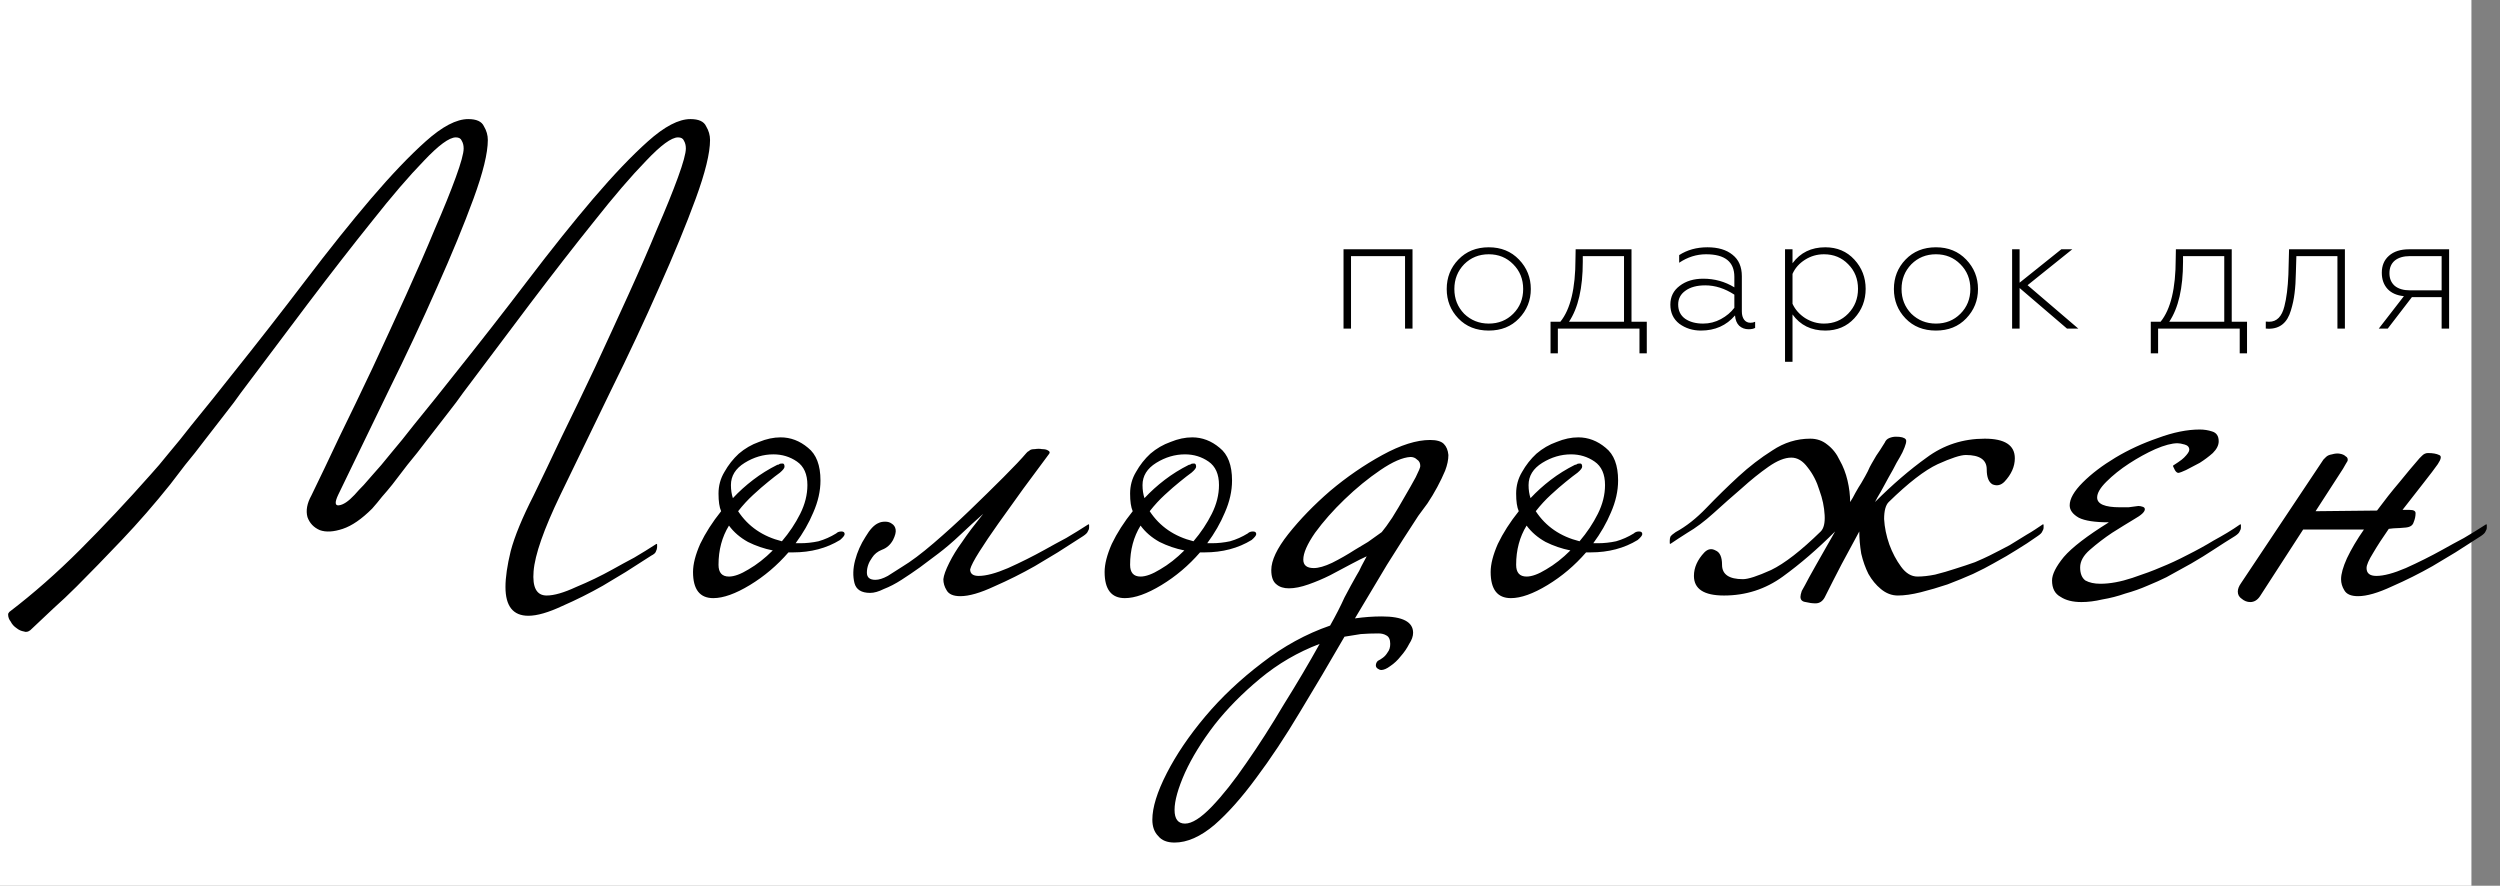 <svg width="175" height="62" viewBox="0 0 175 62" fill="none" xmlns="http://www.w3.org/2000/svg">
<rect x="0" y="0" width="175" height="62" fill="#808080" stroke="none"/>
<rect width="173" height="62" fill="white"/>
<path d="M24.816 34.641C25.029 34.397 25.242 34.168 25.456 33.955C25.669 33.711 25.883 33.467 26.096 33.223C26.462 32.826 26.89 32.323 27.377 31.713C27.896 31.103 28.414 30.463 28.933 29.792C29.482 29.121 30 28.48 30.488 27.87C30.976 27.26 31.388 26.742 31.724 26.315C33.553 24.027 35.292 21.801 36.939 19.636C38.586 17.47 40.111 15.564 41.514 13.917C42.947 12.239 44.228 10.898 45.357 9.891C46.516 8.854 47.507 8.336 48.33 8.336C48.91 8.336 49.276 8.503 49.428 8.839C49.611 9.144 49.703 9.464 49.703 9.8C49.703 10.715 49.367 12.087 48.696 13.917C48.025 15.747 47.171 17.821 46.134 20.139C45.128 22.426 43.999 24.836 42.749 27.367C41.529 29.898 40.355 32.323 39.226 34.641C38.067 37.05 37.442 38.835 37.351 39.993C37.259 41.122 37.564 41.686 38.266 41.686C38.784 41.686 39.47 41.488 40.324 41.092C41.209 40.725 42.063 40.314 42.886 39.856C43.374 39.582 43.877 39.307 44.396 39.033C44.914 38.728 45.433 38.408 45.951 38.072C45.982 38.072 45.997 38.087 45.997 38.118V38.301C45.997 38.392 45.967 38.499 45.906 38.621C45.875 38.713 45.768 38.804 45.585 38.896C44.975 39.292 44.381 39.673 43.801 40.039C43.252 40.375 42.718 40.695 42.2 41C41.285 41.519 40.34 41.991 39.364 42.418C38.388 42.876 37.595 43.104 36.985 43.104C35.917 43.104 35.383 42.434 35.383 41.092C35.383 40.42 35.505 39.582 35.749 38.575C36.024 37.538 36.558 36.242 37.351 34.687C37.93 33.497 38.586 32.125 39.318 30.569C40.08 29.014 40.858 27.398 41.651 25.72C42.444 24.012 43.222 22.319 43.984 20.642C44.747 18.965 45.418 17.424 45.997 16.021C46.607 14.618 47.095 13.414 47.461 12.407C47.827 11.401 48.01 10.73 48.01 10.394C48.01 10.181 47.964 9.998 47.873 9.845C47.812 9.693 47.675 9.617 47.461 9.617C47.004 9.617 46.256 10.166 45.219 11.264C44.182 12.331 42.978 13.734 41.605 15.472C40.233 17.18 38.738 19.102 37.122 21.237C35.536 23.341 33.965 25.43 32.41 27.504C32.135 27.901 31.769 28.389 31.312 28.968C30.854 29.548 30.382 30.158 29.894 30.798C29.436 31.408 28.979 31.988 28.521 32.536C28.094 33.086 27.743 33.543 27.469 33.909C27.225 34.214 26.981 34.504 26.737 34.778C26.523 35.053 26.295 35.327 26.051 35.602C25.319 36.334 24.633 36.806 23.992 37.02C23.352 37.233 22.818 37.264 22.391 37.111C21.964 36.928 21.674 36.623 21.522 36.196C21.4 35.739 21.491 35.236 21.796 34.687C22.376 33.497 23.031 32.125 23.763 30.569C24.526 29.014 25.303 27.398 26.096 25.72C26.89 24.012 27.667 22.319 28.43 20.642C29.192 18.965 29.863 17.424 30.443 16.021C31.053 14.618 31.541 13.414 31.907 12.407C32.273 11.401 32.456 10.73 32.456 10.394C32.456 10.181 32.41 9.998 32.318 9.845C32.257 9.693 32.12 9.617 31.907 9.617C31.449 9.617 30.702 10.166 29.665 11.264C28.628 12.331 27.423 13.734 26.051 15.472C24.678 17.18 23.184 19.102 21.567 21.237C19.981 23.341 18.411 25.43 16.855 27.504C16.581 27.901 16.215 28.389 15.757 28.968C15.3 29.548 14.827 30.158 14.339 30.798C13.882 31.408 13.424 31.988 12.967 32.536C12.54 33.086 12.189 33.543 11.915 33.909C10.816 35.281 9.688 36.578 8.529 37.798C7.37 39.018 6.318 40.1 5.372 41.046C4.823 41.595 4.274 42.113 3.726 42.601C3.177 43.12 2.643 43.623 2.124 44.111C1.972 44.233 1.819 44.263 1.667 44.202C1.484 44.172 1.316 44.096 1.164 43.974C0.981 43.852 0.843 43.699 0.752 43.516C0.63 43.364 0.569 43.196 0.569 43.013C0.569 42.952 0.599 42.891 0.66 42.83C2.338 41.549 3.985 40.1 5.601 38.484C7.248 36.837 8.895 35.083 10.542 33.223C10.908 32.826 11.335 32.323 11.823 31.713C12.341 31.103 12.86 30.463 13.378 29.792C13.927 29.121 14.446 28.48 14.934 27.87C15.422 27.26 15.834 26.742 16.169 26.315C17.999 24.027 19.738 21.801 21.384 19.636C23.031 17.47 24.556 15.564 25.959 13.917C27.393 12.239 28.674 10.898 29.802 9.891C30.961 8.854 31.952 8.336 32.776 8.336C33.355 8.336 33.721 8.503 33.874 8.839C34.057 9.144 34.148 9.464 34.148 9.8C34.148 10.715 33.813 12.087 33.142 13.917C32.471 15.747 31.617 17.821 30.58 20.139C29.573 22.426 28.445 24.836 27.194 27.367C25.974 29.898 24.8 32.323 23.672 34.641C23.428 35.16 23.443 35.403 23.718 35.373C24.023 35.342 24.389 35.099 24.816 34.641ZM54.093 38.53C53.483 38.408 52.904 38.209 52.355 37.935C51.806 37.63 51.363 37.249 51.028 36.791C50.54 37.584 50.296 38.499 50.296 39.536C50.296 40.085 50.54 40.359 51.028 40.359C51.394 40.359 51.851 40.192 52.4 39.856C52.98 39.521 53.544 39.079 54.093 38.53ZM56.518 33.955C56.518 33.192 56.274 32.643 55.786 32.308C55.298 31.972 54.749 31.805 54.139 31.805C53.437 31.805 52.766 32.003 52.126 32.399C51.485 32.796 51.165 33.314 51.165 33.955C51.165 34.29 51.211 34.595 51.302 34.87C51.729 34.412 52.202 33.985 52.721 33.589C53.239 33.192 53.803 32.842 54.413 32.536C54.474 32.536 54.52 32.521 54.551 32.491C54.581 32.46 54.657 32.445 54.779 32.445C54.871 32.445 54.916 32.521 54.916 32.674C54.916 32.765 54.81 32.903 54.596 33.086C54.383 33.238 54.108 33.452 53.773 33.726C53.468 33.97 53.117 34.275 52.721 34.641C52.355 34.977 52.004 35.358 51.668 35.785C52.37 36.852 53.392 37.554 54.733 37.889C55.252 37.279 55.679 36.639 56.014 35.968C56.35 35.297 56.518 34.626 56.518 33.955ZM59.125 37.386C59.125 37.477 59.019 37.615 58.805 37.798C57.86 38.377 56.762 38.667 55.511 38.667H55.191C54.398 39.582 53.498 40.344 52.492 40.954C51.485 41.564 50.631 41.869 49.93 41.869C48.984 41.869 48.512 41.259 48.512 40.039C48.512 39.49 48.679 38.835 49.015 38.072C49.381 37.31 49.869 36.547 50.479 35.785C50.357 35.51 50.296 35.099 50.296 34.55C50.296 34.001 50.433 33.497 50.708 33.04C50.982 32.552 51.318 32.125 51.714 31.759C52.141 31.393 52.614 31.118 53.132 30.935C53.651 30.722 54.154 30.615 54.642 30.615C55.343 30.615 55.984 30.859 56.563 31.347C57.143 31.805 57.433 32.567 57.433 33.635C57.433 34.367 57.265 35.114 56.929 35.876C56.624 36.608 56.213 37.325 55.694 38.026H56.014C56.441 38.026 56.868 37.981 57.295 37.889C57.722 37.767 58.134 37.584 58.531 37.34C58.622 37.249 58.744 37.203 58.897 37.203C59.049 37.203 59.125 37.264 59.125 37.386ZM62.512 37.798C62.329 38.133 62.07 38.362 61.734 38.484C61.429 38.606 61.201 38.789 61.048 39.033C60.804 39.368 60.682 39.719 60.682 40.085C60.682 40.42 60.88 40.588 61.277 40.588C61.521 40.588 61.811 40.497 62.146 40.314C62.482 40.1 62.817 39.887 63.153 39.673C63.763 39.307 64.495 38.758 65.349 38.026C66.203 37.294 67.041 36.532 67.865 35.739C68.719 34.916 69.512 34.138 70.244 33.406C70.976 32.674 71.509 32.11 71.845 31.713C71.875 31.683 71.906 31.652 71.936 31.622C71.997 31.591 72.043 31.561 72.074 31.53C72.135 31.469 72.257 31.439 72.44 31.439C72.623 31.408 72.79 31.408 72.943 31.439C73.126 31.439 73.263 31.469 73.355 31.53C73.477 31.591 73.507 31.667 73.446 31.759C72.867 32.552 72.257 33.375 71.616 34.229C71.006 35.083 70.427 35.891 69.878 36.654C69.359 37.386 68.917 38.042 68.551 38.621C68.185 39.201 67.972 39.612 67.91 39.856C67.91 40.161 68.109 40.314 68.505 40.314C69.024 40.314 69.71 40.131 70.564 39.765C71.448 39.368 72.302 38.941 73.126 38.484C73.614 38.209 74.117 37.935 74.635 37.66C75.154 37.355 75.672 37.035 76.191 36.7C76.222 36.7 76.237 36.715 76.237 36.745V36.928C76.237 37.02 76.206 37.111 76.145 37.203C76.115 37.294 76.008 37.401 75.825 37.523C75.215 37.92 74.62 38.301 74.041 38.667C73.492 39.002 72.958 39.323 72.44 39.627C71.525 40.146 70.579 40.619 69.603 41.046C68.627 41.503 67.834 41.732 67.224 41.732C66.736 41.732 66.416 41.595 66.264 41.32C66.111 41.076 66.035 40.817 66.035 40.542C66.065 40.268 66.203 39.887 66.447 39.399C66.691 38.911 66.98 38.438 67.316 37.981C67.499 37.706 67.728 37.386 68.002 37.02C68.307 36.623 68.582 36.273 68.826 35.968C68.307 36.425 67.773 36.913 67.224 37.432C66.675 37.95 66.157 38.392 65.669 38.758C65.272 39.063 64.845 39.384 64.388 39.719C63.961 40.024 63.534 40.314 63.107 40.588C62.68 40.863 62.268 41.076 61.872 41.229C61.506 41.412 61.185 41.503 60.911 41.503C60.301 41.503 59.935 41.275 59.813 40.817C59.691 40.329 59.706 39.795 59.859 39.216C60.011 38.636 60.255 38.087 60.591 37.569C60.896 37.05 61.201 36.73 61.506 36.608C61.628 36.547 61.78 36.517 61.963 36.517C62.146 36.517 62.299 36.562 62.421 36.654C62.573 36.745 62.665 36.883 62.695 37.066C62.726 37.249 62.665 37.493 62.512 37.798ZM82.904 38.53C82.294 38.408 81.714 38.209 81.165 37.935C80.616 37.63 80.174 37.249 79.839 36.791C79.351 37.584 79.107 38.499 79.107 39.536C79.107 40.085 79.351 40.359 79.839 40.359C80.205 40.359 80.662 40.192 81.211 39.856C81.791 39.521 82.355 39.079 82.904 38.53ZM85.329 33.955C85.329 33.192 85.085 32.643 84.597 32.308C84.109 31.972 83.56 31.805 82.95 31.805C82.248 31.805 81.577 32.003 80.937 32.399C80.296 32.796 79.976 33.314 79.976 33.955C79.976 34.29 80.022 34.595 80.113 34.87C80.54 34.412 81.013 33.985 81.531 33.589C82.05 33.192 82.614 32.842 83.224 32.536C83.285 32.536 83.331 32.521 83.361 32.491C83.392 32.46 83.468 32.445 83.59 32.445C83.682 32.445 83.727 32.521 83.727 32.674C83.727 32.765 83.621 32.903 83.407 33.086C83.194 33.238 82.919 33.452 82.584 33.726C82.279 33.97 81.928 34.275 81.531 34.641C81.165 34.977 80.815 35.358 80.479 35.785C81.181 36.852 82.202 37.554 83.544 37.889C84.063 37.279 84.49 36.639 84.825 35.968C85.161 35.297 85.329 34.626 85.329 33.955ZM87.936 37.386C87.936 37.477 87.829 37.615 87.616 37.798C86.671 38.377 85.573 38.667 84.322 38.667H84.002C83.209 39.582 82.309 40.344 81.303 40.954C80.296 41.564 79.442 41.869 78.741 41.869C77.795 41.869 77.323 41.259 77.323 40.039C77.323 39.49 77.49 38.835 77.826 38.072C78.192 37.31 78.68 36.547 79.29 35.785C79.168 35.51 79.107 35.099 79.107 34.55C79.107 34.001 79.244 33.497 79.519 33.04C79.793 32.552 80.128 32.125 80.525 31.759C80.952 31.393 81.425 31.118 81.943 30.935C82.462 30.722 82.965 30.615 83.453 30.615C84.154 30.615 84.795 30.859 85.374 31.347C85.954 31.805 86.243 32.567 86.243 33.635C86.243 34.367 86.076 35.114 85.74 35.876C85.435 36.608 85.023 37.325 84.505 38.026H84.825C85.252 38.026 85.679 37.981 86.106 37.889C86.533 37.767 86.945 37.584 87.341 37.34C87.433 37.249 87.555 37.203 87.707 37.203C87.86 37.203 87.936 37.264 87.936 37.386ZM92.375 45.072C90.85 45.651 89.463 46.459 88.212 47.496C86.962 48.533 85.894 49.616 85.01 50.744C84.125 51.903 83.439 53.017 82.951 54.084C82.463 55.182 82.219 56.051 82.219 56.692C82.219 57.332 82.463 57.652 82.951 57.652C83.439 57.652 84.064 57.256 84.827 56.463C85.589 55.67 86.397 54.648 87.251 53.398C88.105 52.178 88.975 50.821 89.859 49.326C90.774 47.862 91.613 46.444 92.375 45.072ZM99.283 36.105C98.582 37.172 97.85 38.316 97.087 39.536C96.355 40.756 95.608 42.007 94.846 43.287C95.486 43.196 96.111 43.15 96.721 43.15C98.185 43.15 98.917 43.531 98.917 44.294C98.917 44.538 98.826 44.797 98.643 45.072C98.49 45.377 98.292 45.666 98.048 45.941C97.835 46.215 97.591 46.444 97.316 46.627C97.072 46.81 96.859 46.901 96.675 46.901C96.615 46.901 96.538 46.871 96.447 46.81C96.355 46.749 96.31 46.673 96.31 46.581C96.31 46.459 96.355 46.353 96.447 46.261C96.569 46.2 96.691 46.124 96.813 46.032C96.935 45.941 97.041 45.819 97.133 45.666C97.255 45.514 97.316 45.316 97.316 45.072C97.316 44.767 97.225 44.568 97.041 44.477C96.889 44.385 96.706 44.34 96.493 44.34C96.066 44.34 95.654 44.355 95.257 44.385C94.891 44.446 94.51 44.507 94.114 44.568C93.077 46.368 92.04 48.121 91.003 49.829C89.966 51.568 88.944 53.108 87.938 54.45C86.931 55.822 85.955 56.92 85.01 57.744C84.034 58.567 83.103 58.979 82.219 58.979C81.701 58.979 81.319 58.827 81.075 58.522C80.801 58.247 80.664 57.866 80.664 57.378C80.664 56.524 80.999 55.441 81.67 54.13C82.341 52.818 83.241 51.492 84.369 50.15C85.498 48.808 86.824 47.557 88.349 46.398C89.844 45.239 91.43 44.37 93.107 43.791C93.504 43.089 93.839 42.434 94.114 41.824C94.419 41.244 94.693 40.741 94.937 40.314C95.09 40.07 95.212 39.841 95.303 39.627C95.425 39.384 95.547 39.155 95.669 38.941C95.395 39.063 95.029 39.246 94.571 39.49C94.114 39.734 93.626 39.993 93.107 40.268C92.619 40.512 92.116 40.725 91.597 40.908C91.079 41.092 90.621 41.183 90.225 41.183C89.859 41.183 89.569 41.092 89.356 40.908C89.112 40.725 88.99 40.39 88.99 39.902C88.99 39.231 89.386 38.392 90.179 37.386C91.003 36.349 91.979 35.342 93.107 34.367C94.266 33.391 95.486 32.552 96.767 31.85C98.048 31.149 99.161 30.798 100.107 30.798C100.564 30.798 100.884 30.89 101.067 31.073C101.25 31.256 101.357 31.515 101.388 31.85C101.388 32.186 101.311 32.552 101.159 32.948C101.006 33.314 100.823 33.696 100.61 34.092C100.396 34.489 100.168 34.87 99.924 35.236C99.68 35.571 99.466 35.861 99.283 36.105ZM96.721 37.249C96.904 37.035 97.148 36.7 97.453 36.242C97.758 35.754 98.048 35.266 98.323 34.778C98.627 34.26 98.887 33.802 99.1 33.406C99.314 32.979 99.42 32.719 99.42 32.628C99.42 32.414 99.344 32.262 99.192 32.171C99.07 32.049 98.917 31.988 98.734 31.988C98.185 32.018 97.484 32.323 96.63 32.903C95.776 33.482 94.937 34.168 94.114 34.961C93.321 35.724 92.634 36.501 92.055 37.294C91.506 38.087 91.231 38.713 91.231 39.17C91.231 39.567 91.475 39.765 91.963 39.765C92.299 39.765 92.726 39.643 93.244 39.399C93.793 39.124 94.327 38.819 94.846 38.484C95.151 38.301 95.456 38.118 95.761 37.935C96.066 37.721 96.386 37.493 96.721 37.249ZM109.928 38.53C109.318 38.408 108.738 38.209 108.189 37.935C107.64 37.63 107.198 37.249 106.862 36.791C106.374 37.584 106.13 38.499 106.13 39.536C106.13 40.085 106.374 40.359 106.862 40.359C107.228 40.359 107.686 40.192 108.235 39.856C108.814 39.521 109.379 39.079 109.928 38.53ZM112.352 33.955C112.352 33.192 112.108 32.643 111.62 32.308C111.132 31.972 110.583 31.805 109.973 31.805C109.272 31.805 108.601 32.003 107.96 32.399C107.32 32.796 107 33.314 107 33.955C107 34.29 107.045 34.595 107.137 34.87C107.564 34.412 108.037 33.985 108.555 33.589C109.074 33.192 109.638 32.842 110.248 32.536C110.309 32.536 110.355 32.521 110.385 32.491C110.416 32.46 110.492 32.445 110.614 32.445C110.705 32.445 110.751 32.521 110.751 32.674C110.751 32.765 110.644 32.903 110.431 33.086C110.217 33.238 109.943 33.452 109.607 33.726C109.302 33.97 108.952 34.275 108.555 34.641C108.189 34.977 107.838 35.358 107.503 35.785C108.204 36.852 109.226 37.554 110.568 37.889C111.087 37.279 111.514 36.639 111.849 35.968C112.184 35.297 112.352 34.626 112.352 33.955ZM114.96 37.386C114.96 37.477 114.853 37.615 114.64 37.798C113.694 38.377 112.596 38.667 111.346 38.667H111.026C110.233 39.582 109.333 40.344 108.326 40.954C107.32 41.564 106.466 41.869 105.764 41.869C104.819 41.869 104.346 41.259 104.346 40.039C104.346 39.49 104.514 38.835 104.849 38.072C105.215 37.31 105.703 36.547 106.313 35.785C106.191 35.51 106.13 35.099 106.13 34.55C106.13 34.001 106.268 33.497 106.542 33.04C106.817 32.552 107.152 32.125 107.549 31.759C107.976 31.393 108.448 31.118 108.967 30.935C109.485 30.722 109.989 30.615 110.477 30.615C111.178 30.615 111.818 30.859 112.398 31.347C112.977 31.805 113.267 32.567 113.267 33.635C113.267 34.367 113.099 35.114 112.764 35.876C112.459 36.608 112.047 37.325 111.529 38.026H111.849C112.276 38.026 112.703 37.981 113.13 37.889C113.557 37.767 113.969 37.584 114.365 37.34C114.457 37.249 114.579 37.203 114.731 37.203C114.884 37.203 114.96 37.264 114.96 37.386ZM126.719 30.707C127.176 30.707 127.573 30.844 127.908 31.118C128.274 31.393 128.564 31.759 128.777 32.216C129.021 32.643 129.204 33.116 129.326 33.635C129.448 34.153 129.509 34.656 129.509 35.144C129.631 34.961 129.753 34.748 129.875 34.504C130.028 34.229 130.165 34.001 130.287 33.818C130.501 33.452 130.653 33.177 130.745 32.994C130.836 32.781 130.928 32.597 131.019 32.445C131.111 32.293 131.217 32.11 131.339 31.896C131.492 31.683 131.69 31.378 131.934 30.981C131.995 30.829 132.102 30.722 132.254 30.661C132.407 30.6 132.559 30.569 132.712 30.569C133.078 30.569 133.306 30.63 133.398 30.752C133.489 30.844 133.413 31.149 133.169 31.667C133.078 31.85 132.94 32.094 132.757 32.399C132.605 32.704 132.422 33.04 132.208 33.406C132.025 33.741 131.842 34.077 131.659 34.412C131.476 34.717 131.339 34.961 131.248 35.144C132.468 33.924 133.672 32.887 134.862 32.033C136.051 31.149 137.409 30.707 138.933 30.707C140.336 30.707 141.038 31.164 141.038 32.079C141.038 32.658 140.794 33.208 140.306 33.726C140.062 33.97 139.787 34.031 139.482 33.909C139.208 33.757 139.071 33.406 139.071 32.857C139.071 32.186 138.583 31.85 137.607 31.85C137.241 31.85 136.585 32.064 135.64 32.491C134.725 32.918 133.581 33.802 132.208 35.144C131.995 35.358 131.888 35.754 131.888 36.334C131.919 36.913 132.041 37.508 132.254 38.118C132.468 38.697 132.742 39.216 133.078 39.673C133.413 40.131 133.794 40.359 134.221 40.359C134.587 40.359 134.999 40.314 135.457 40.222C135.945 40.1 136.417 39.963 136.875 39.81C137.363 39.658 137.82 39.506 138.247 39.353C138.674 39.17 139.01 39.018 139.254 38.896C139.742 38.652 140.214 38.408 140.672 38.164C141.129 37.889 141.526 37.645 141.861 37.432C142.075 37.31 142.273 37.188 142.456 37.066C142.639 36.944 142.822 36.822 143.005 36.7C143.036 36.7 143.051 36.715 143.051 36.745V36.928C143.051 37.02 143.02 37.111 142.959 37.203C142.929 37.294 142.822 37.401 142.639 37.523C142.121 37.889 141.633 38.209 141.175 38.484C140.748 38.758 140.199 39.079 139.528 39.445C139.162 39.658 138.689 39.902 138.11 40.176C137.561 40.42 136.966 40.664 136.326 40.908C135.685 41.122 135.06 41.305 134.45 41.458C133.84 41.61 133.306 41.686 132.849 41.686C132.422 41.686 132.025 41.534 131.659 41.229C131.324 40.954 131.034 40.603 130.79 40.176C130.577 39.749 130.409 39.277 130.287 38.758C130.196 38.209 130.15 37.691 130.15 37.203C129.753 37.935 129.342 38.697 128.915 39.49C128.518 40.253 128.122 41.031 127.725 41.824C127.573 42.098 127.359 42.235 127.085 42.235C126.871 42.235 126.642 42.205 126.398 42.144C126.154 42.113 126.032 41.991 126.032 41.778C126.032 41.686 126.063 41.549 126.124 41.366C126.215 41.214 126.292 41.076 126.353 40.954C126.475 40.71 126.734 40.237 127.13 39.536C127.527 38.835 127.969 38.057 128.457 37.203C127.237 38.423 126.017 39.475 124.797 40.359C123.577 41.244 122.205 41.686 120.68 41.686C119.277 41.686 118.575 41.229 118.575 40.314C118.575 39.734 118.819 39.185 119.307 38.667C119.551 38.423 119.811 38.377 120.085 38.53C120.39 38.652 120.543 38.987 120.543 39.536C120.543 40.207 121.031 40.542 122.007 40.542C122.373 40.542 123.028 40.329 123.974 39.902C124.919 39.445 126.078 38.545 127.451 37.203C127.664 36.989 127.756 36.608 127.725 36.059C127.695 35.48 127.573 34.9 127.359 34.321C127.176 33.711 126.902 33.177 126.536 32.719C126.2 32.262 125.819 32.033 125.392 32.033C124.934 32.033 124.401 32.247 123.791 32.674C123.181 33.101 122.556 33.604 121.915 34.184C121.275 34.733 120.619 35.312 119.948 35.922C119.307 36.501 118.697 36.959 118.118 37.294C117.874 37.447 117.66 37.584 117.477 37.706C117.294 37.828 117.111 37.95 116.928 38.072C116.898 38.072 116.883 38.057 116.883 38.026V37.843C116.883 37.752 116.898 37.66 116.928 37.569C116.989 37.477 117.111 37.371 117.294 37.249C118.026 36.852 118.743 36.288 119.445 35.556C120.177 34.794 120.924 34.062 121.686 33.36C122.449 32.658 123.242 32.049 124.065 31.53C124.889 30.981 125.773 30.707 126.719 30.707ZM156.864 36.928C156.864 37.02 156.834 37.111 156.773 37.203C156.742 37.294 156.636 37.401 156.453 37.523C156.209 37.676 155.965 37.828 155.721 37.981C155.477 38.133 155.217 38.301 154.943 38.484C154.485 38.789 153.967 39.109 153.387 39.445C152.838 39.749 152.259 40.07 151.649 40.405C151.283 40.588 150.841 40.786 150.322 41C149.834 41.214 149.316 41.397 148.767 41.549C148.248 41.732 147.715 41.869 147.166 41.961C146.647 42.083 146.159 42.144 145.702 42.144C145.092 42.144 144.604 42.022 144.238 41.778C143.841 41.564 143.643 41.183 143.643 40.634C143.643 40.207 143.918 39.658 144.467 38.987C145.046 38.316 146.098 37.508 147.623 36.562C146.647 36.562 145.946 36.456 145.519 36.242C145.092 35.998 144.878 35.708 144.878 35.373C144.878 34.916 145.183 34.382 145.793 33.772C146.403 33.162 147.166 32.582 148.081 32.033C148.996 31.484 149.987 31.027 151.054 30.661C152.122 30.264 153.098 30.066 153.982 30.066C154.287 30.066 154.577 30.112 154.851 30.203C155.156 30.295 155.309 30.524 155.309 30.89C155.309 31.164 155.172 31.439 154.897 31.713C154.623 31.957 154.318 32.186 153.982 32.399C153.647 32.582 153.326 32.75 153.021 32.903C152.747 33.025 152.595 33.086 152.564 33.086C152.412 33.147 152.274 33.025 152.152 32.719C152.091 32.628 152.107 32.567 152.198 32.536C152.29 32.475 152.381 32.414 152.473 32.354C152.656 32.232 152.793 32.125 152.884 32.033C153.128 31.789 153.25 31.606 153.25 31.484C153.25 31.301 153.143 31.179 152.93 31.118C152.717 31.057 152.549 31.027 152.427 31.027C152.03 31.027 151.512 31.164 150.871 31.439C150.261 31.713 149.651 32.049 149.041 32.445C148.431 32.842 147.898 33.269 147.44 33.726C147.013 34.153 146.8 34.519 146.8 34.824C146.8 35.281 147.333 35.51 148.401 35.51C148.584 35.51 148.782 35.51 148.996 35.51C149.209 35.48 149.438 35.449 149.682 35.419C149.773 35.419 149.865 35.434 149.956 35.464C150.078 35.495 150.139 35.556 150.139 35.647C150.139 35.83 149.895 36.059 149.407 36.334C148.95 36.608 148.431 36.928 147.852 37.294C147.303 37.66 146.784 38.057 146.296 38.484C145.839 38.88 145.61 39.292 145.61 39.719C145.61 40.146 145.732 40.451 145.976 40.634C146.251 40.786 146.601 40.863 147.028 40.863C147.699 40.863 148.447 40.725 149.27 40.451C150.094 40.176 150.749 39.932 151.237 39.719C151.847 39.475 152.473 39.185 153.113 38.85C153.784 38.514 154.394 38.179 154.943 37.843C155.278 37.66 155.599 37.477 155.904 37.294C156.209 37.111 156.514 36.913 156.819 36.7C156.849 36.7 156.864 36.715 156.864 36.745V36.928ZM174.076 36.928C174.076 37.02 174.046 37.111 173.985 37.203C173.954 37.294 173.848 37.401 173.665 37.523C173.055 37.92 172.46 38.301 171.881 38.667C171.332 39.002 170.798 39.323 170.279 39.627C169.364 40.146 168.419 40.619 167.443 41.046C166.467 41.503 165.674 41.732 165.064 41.732C164.576 41.732 164.256 41.595 164.103 41.32C163.951 41.076 163.875 40.817 163.875 40.542C163.875 40.176 164.012 39.688 164.286 39.079C164.591 38.438 164.988 37.767 165.476 37.066C165.049 37.066 164.698 37.066 164.424 37.066C164.149 37.066 163.859 37.066 163.554 37.066C163.28 37.066 162.96 37.066 162.594 37.066C162.258 37.066 161.801 37.066 161.221 37.066L158.202 41.732C158.019 42.007 157.79 42.144 157.516 42.144C157.302 42.144 157.104 42.068 156.921 41.915C156.738 41.793 156.646 41.625 156.646 41.412C156.646 41.229 156.723 41.031 156.875 40.817L162.639 32.171L162.822 31.988C162.914 31.896 163.051 31.835 163.234 31.805C163.448 31.744 163.631 31.728 163.783 31.759C163.966 31.789 164.103 31.85 164.195 31.942C164.317 32.003 164.363 32.11 164.332 32.262C164.302 32.323 164.256 32.399 164.195 32.491C164.164 32.552 164.103 32.658 164.012 32.811L162.09 35.785L166.391 35.739C166.909 35.038 167.428 34.382 167.946 33.772C168.465 33.131 168.937 32.567 169.364 32.079L169.547 31.896C169.669 31.774 169.807 31.713 169.959 31.713C170.295 31.713 170.554 31.759 170.737 31.85C170.92 31.911 170.889 32.125 170.645 32.491C170.432 32.796 170.096 33.238 169.639 33.818C169.181 34.397 168.693 35.022 168.175 35.693H168.678C168.953 35.693 169.09 35.769 169.09 35.922C169.09 36.135 169.044 36.349 168.953 36.562C168.892 36.776 168.709 36.898 168.404 36.928C168.068 36.959 167.839 36.974 167.717 36.974C167.626 36.974 167.458 36.989 167.214 37.02C166.787 37.63 166.421 38.194 166.116 38.713C165.811 39.201 165.659 39.551 165.659 39.765C165.659 40.131 165.888 40.314 166.345 40.314C166.863 40.314 167.55 40.131 168.404 39.765C169.288 39.368 170.142 38.941 170.966 38.484C171.454 38.209 171.957 37.935 172.475 37.66C172.994 37.355 173.512 37.035 174.031 36.7C174.061 36.7 174.076 36.715 174.076 36.745V36.928Z" fill="black"/>
<path d="M94.571 23H94.047V17.45H98.876V23H98.353V17.927H94.571V23ZM102.491 21.964C102.965 22.422 103.539 22.651 104.214 22.651C104.896 22.651 105.466 22.422 105.924 21.964C106.389 21.499 106.622 20.921 106.622 20.231C106.622 19.54 106.389 18.962 105.924 18.497C105.466 18.032 104.896 17.799 104.214 17.799C103.531 17.799 102.957 18.032 102.491 18.497C102.034 18.97 101.805 19.548 101.805 20.231C101.805 20.913 102.034 21.491 102.491 21.964ZM106.331 22.29C105.788 22.857 105.082 23.14 104.214 23.14C103.337 23.14 102.627 22.857 102.084 22.29C101.541 21.724 101.27 21.037 101.27 20.231C101.27 19.424 101.541 18.737 102.084 18.171C102.635 17.597 103.345 17.31 104.214 17.31C105.075 17.31 105.781 17.597 106.331 18.171C106.882 18.745 107.157 19.432 107.157 20.231C107.157 21.03 106.882 21.716 106.331 22.29ZM109.05 24.734H108.538V22.523H109.224C109.93 21.654 110.283 20.188 110.283 18.125L110.295 17.45H114.205V22.523H115.275V24.734H114.763V23H109.05V24.734ZM109.829 22.523H113.681V17.927H110.795V18.322C110.795 20.161 110.473 21.561 109.829 22.523ZM119.217 22.651C119.66 22.651 120.075 22.546 120.462 22.337C120.85 22.127 121.164 21.864 121.405 21.546V20.626C120.738 20.192 120.059 19.975 119.369 19.975C118.787 19.975 118.325 20.099 117.984 20.347C117.643 20.587 117.472 20.909 117.472 21.313C117.472 21.747 117.635 22.081 117.961 22.314C118.287 22.538 118.705 22.651 119.217 22.651ZM119.066 23.14C118.492 23.14 117.988 22.981 117.553 22.663C117.135 22.337 116.925 21.891 116.925 21.324C116.925 20.774 117.142 20.335 117.577 20.01C118.011 19.676 118.562 19.509 119.229 19.509C120.02 19.509 120.746 19.711 121.405 20.114V19.381C121.405 18.326 120.746 17.799 119.427 17.799C118.76 17.799 118.131 17.997 117.542 18.392V17.857C118.108 17.492 118.767 17.31 119.52 17.31C120.265 17.31 120.85 17.485 121.277 17.834C121.711 18.175 121.929 18.675 121.929 19.335V21.802C121.929 22.042 121.983 22.236 122.091 22.383C122.2 22.523 122.347 22.593 122.534 22.593C122.658 22.593 122.766 22.57 122.859 22.523V22.953C122.751 23.015 122.6 23.047 122.406 23.047C122.142 23.047 121.921 22.965 121.742 22.802C121.572 22.631 121.475 22.391 121.451 22.081C120.846 22.787 120.051 23.14 119.066 23.14ZM127.768 17.31C128.598 17.31 129.277 17.597 129.805 18.171C130.332 18.745 130.596 19.428 130.596 20.219C130.596 21.018 130.332 21.704 129.805 22.279C129.277 22.853 128.598 23.14 127.768 23.14C126.783 23.14 126.019 22.763 125.476 22.011V25.327H124.952V17.45H125.476V18.427C126.027 17.682 126.791 17.31 127.768 17.31ZM127.675 17.799C127.194 17.799 126.752 17.927 126.349 18.183C125.945 18.439 125.654 18.768 125.476 19.172V21.266C125.662 21.67 125.957 22.003 126.36 22.267C126.771 22.523 127.21 22.651 127.675 22.651C128.358 22.651 128.924 22.418 129.374 21.953C129.832 21.48 130.061 20.902 130.061 20.219C130.061 19.529 129.832 18.955 129.374 18.497C128.924 18.032 128.358 17.799 127.675 17.799ZM133.794 21.964C134.267 22.422 134.842 22.651 135.516 22.651C136.199 22.651 136.769 22.422 137.227 21.964C137.692 21.499 137.925 20.921 137.925 20.231C137.925 19.54 137.692 18.962 137.227 18.497C136.769 18.032 136.199 17.799 135.516 17.799C134.834 17.799 134.26 18.032 133.794 18.497C133.337 18.97 133.108 19.548 133.108 20.231C133.108 20.913 133.337 21.491 133.794 21.964ZM137.634 22.29C137.091 22.857 136.385 23.14 135.516 23.14C134.64 23.14 133.93 22.857 133.387 22.29C132.844 21.724 132.573 21.037 132.573 20.231C132.573 19.424 132.844 18.737 133.387 18.171C133.938 17.597 134.648 17.31 135.516 17.31C136.377 17.31 137.083 17.597 137.634 18.171C138.185 18.745 138.46 19.432 138.46 20.231C138.46 21.03 138.185 21.716 137.634 22.29ZM141.372 23H140.848V17.45H141.372V19.788L144.292 17.45H145.06L141.93 19.963L145.479 23H144.688L141.372 20.161V23ZM151.067 24.734H150.555V22.523H151.241C151.947 21.654 152.3 20.188 152.3 18.125L152.312 17.45H156.221V22.523H157.292V24.734H156.78V23H151.067V24.734ZM151.846 22.523H155.698V17.927H152.812V18.322C152.812 20.161 152.49 21.561 151.846 22.523ZM160.187 19.23L160.234 17.45H164.143V23H163.62V17.927H160.746L160.711 19.102C160.703 19.637 160.672 20.114 160.618 20.533C160.571 20.929 160.486 21.328 160.362 21.732C160.113 22.585 159.598 23.012 158.814 23.012C158.713 23.012 158.643 23.008 158.605 23V22.511C158.643 22.519 158.721 22.523 158.837 22.523C159.373 22.523 159.729 22.162 159.908 21.441C160.055 20.875 160.148 20.138 160.187 19.23ZM167.144 23H166.516L168.273 20.731C167.784 20.684 167.404 20.518 167.133 20.231C166.861 19.936 166.726 19.556 166.726 19.09C166.726 18.594 166.892 18.198 167.226 17.904C167.567 17.601 168.036 17.45 168.634 17.45H171.438V23H170.914V20.801H168.832L167.144 23ZM168.704 20.324H170.914V17.927H168.704C168.246 17.927 167.889 18.032 167.633 18.241C167.385 18.45 167.261 18.745 167.261 19.125C167.261 19.498 167.385 19.792 167.633 20.01C167.889 20.219 168.246 20.324 168.704 20.324Z" fill="black"/>
</svg>
